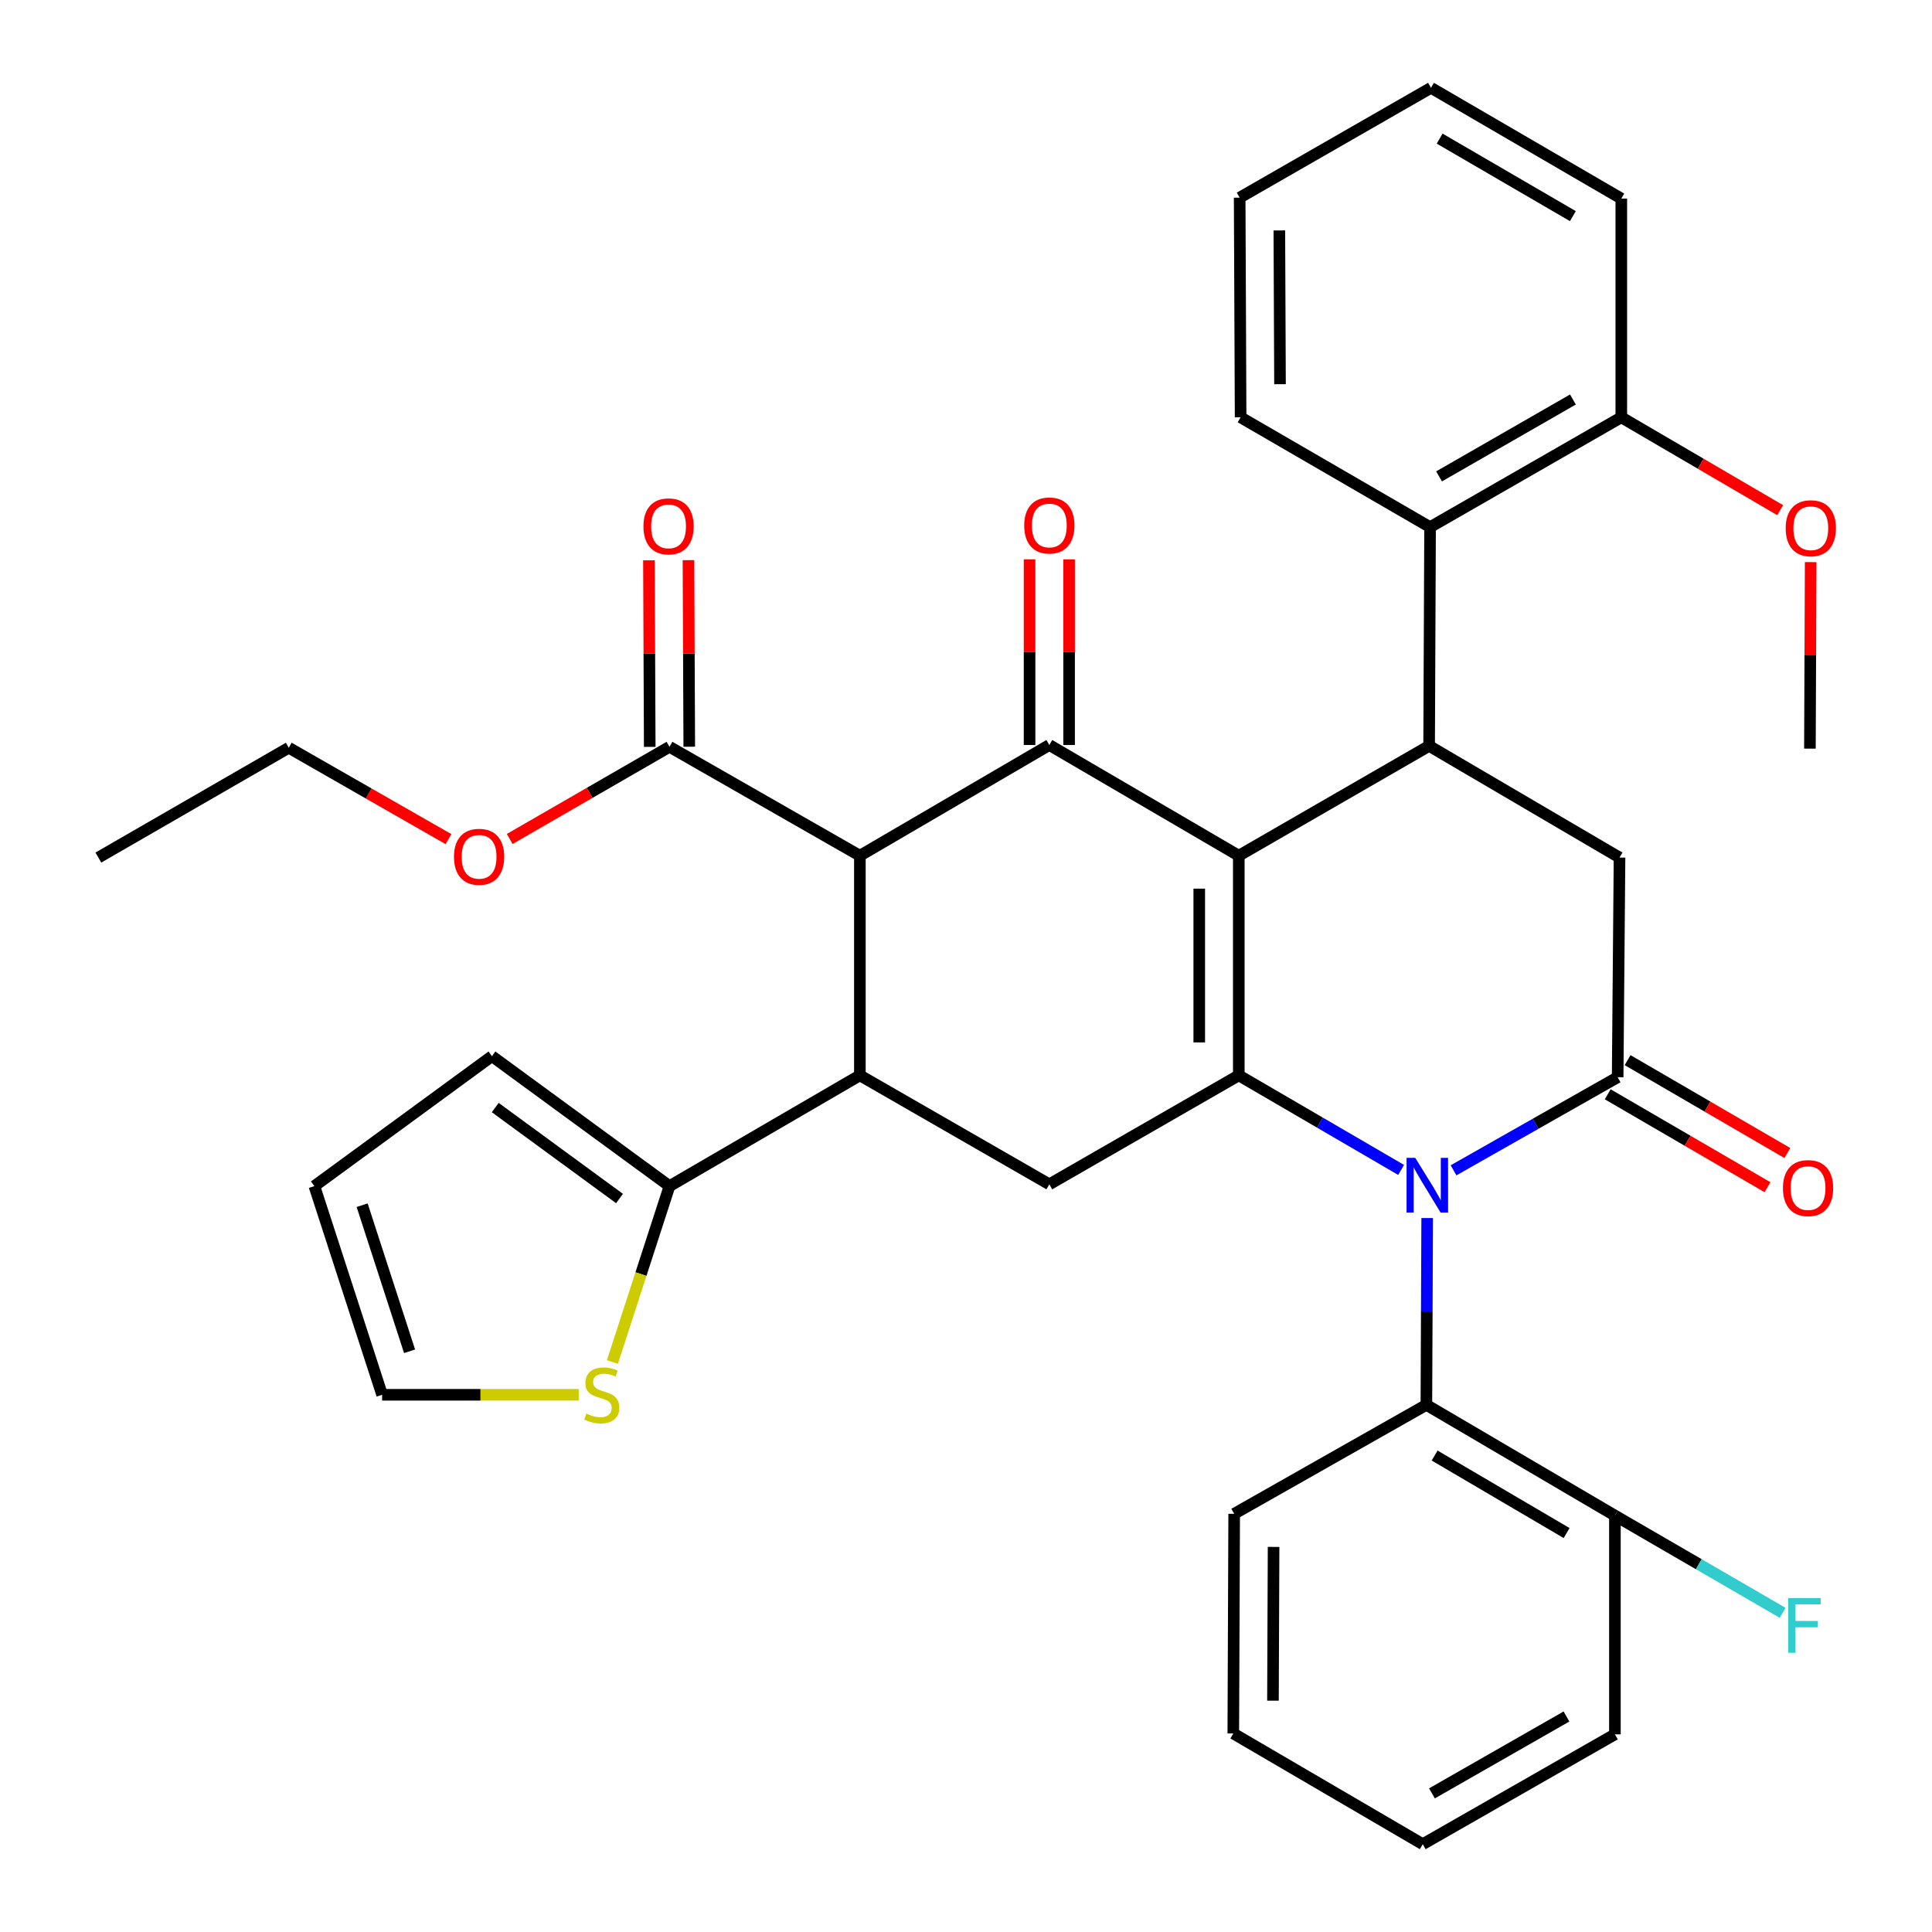 <?xml version='1.0' encoding='iso-8859-1'?>
<svg version='1.1' baseProfile='full'
              xmlns='http://www.w3.org/2000/svg'
                      xmlns:rdkit='http://www.rdkit.org/xml'
                      xmlns:xlink='http://www.w3.org/1999/xlink'
                  xml:space='preserve'
width='1000px' height='1000px' viewBox='0 0 1000 1000'>
<!-- END OF HEADER -->
<rect style='opacity:1.0;fill:#FFFFFF;stroke:none' width='1000' height='1000' x='0' y='0'> </rect>
<path class='bond-0' d='M 641.195,442.909 L 641.195,556.602' style='fill:none;fill-rule:evenodd;stroke:#000000;stroke-width:6px;stroke-linecap:butt;stroke-linejoin:miter;stroke-opacity:1' />
<path class='bond-0' d='M 620.732,459.963 L 620.732,539.548' style='fill:none;fill-rule:evenodd;stroke:#000000;stroke-width:6px;stroke-linecap:butt;stroke-linejoin:miter;stroke-opacity:1' />
<path class='bond-2' d='M 641.195,442.909 L 543.133,385.613' style='fill:none;fill-rule:evenodd;stroke:#000000;stroke-width:6px;stroke-linecap:butt;stroke-linejoin:miter;stroke-opacity:1' />
<path class='bond-5' d='M 641.195,442.909 L 739.712,386.068' style='fill:none;fill-rule:evenodd;stroke:#000000;stroke-width:6px;stroke-linecap:butt;stroke-linejoin:miter;stroke-opacity:1' />
<path class='bond-1' d='M 641.195,556.602 L 683.206,581.077' style='fill:none;fill-rule:evenodd;stroke:#000000;stroke-width:6px;stroke-linecap:butt;stroke-linejoin:miter;stroke-opacity:1' />
<path class='bond-1' d='M 683.206,581.077 L 725.216,605.552' style='fill:none;fill-rule:evenodd;stroke:#0000FF;stroke-width:6px;stroke-linecap:butt;stroke-linejoin:miter;stroke-opacity:1' />
<path class='bond-7' d='M 641.195,556.602 L 543.133,613' style='fill:none;fill-rule:evenodd;stroke:#000000;stroke-width:6px;stroke-linecap:butt;stroke-linejoin:miter;stroke-opacity:1' />
<path class='bond-9' d='M 738.707,630.457 L 738.499,678.802' style='fill:none;fill-rule:evenodd;stroke:#0000FF;stroke-width:6px;stroke-linecap:butt;stroke-linejoin:miter;stroke-opacity:1' />
<path class='bond-9' d='M 738.499,678.802 L 738.291,727.148' style='fill:none;fill-rule:evenodd;stroke:#000000;stroke-width:6px;stroke-linecap:butt;stroke-linejoin:miter;stroke-opacity:1' />
<path class='bond-36' d='M 752.351,605.756 L 794.824,581.662' style='fill:none;fill-rule:evenodd;stroke:#0000FF;stroke-width:6px;stroke-linecap:butt;stroke-linejoin:miter;stroke-opacity:1' />
<path class='bond-36' d='M 794.824,581.662 L 837.296,557.568' style='fill:none;fill-rule:evenodd;stroke:#000000;stroke-width:6px;stroke-linecap:butt;stroke-linejoin:miter;stroke-opacity:1' />
<path class='bond-3' d='M 543.133,385.613 L 445.071,442.909' style='fill:none;fill-rule:evenodd;stroke:#000000;stroke-width:6px;stroke-linecap:butt;stroke-linejoin:miter;stroke-opacity:1' />
<path class='bond-14' d='M 553.365,385.613 L 553.365,337.562' style='fill:none;fill-rule:evenodd;stroke:#000000;stroke-width:6px;stroke-linecap:butt;stroke-linejoin:miter;stroke-opacity:1' />
<path class='bond-14' d='M 553.365,337.562 L 553.365,289.511' style='fill:none;fill-rule:evenodd;stroke:#FF0000;stroke-width:6px;stroke-linecap:butt;stroke-linejoin:miter;stroke-opacity:1' />
<path class='bond-14' d='M 532.902,385.613 L 532.902,337.562' style='fill:none;fill-rule:evenodd;stroke:#000000;stroke-width:6px;stroke-linecap:butt;stroke-linejoin:miter;stroke-opacity:1' />
<path class='bond-14' d='M 532.902,337.562 L 532.902,289.511' style='fill:none;fill-rule:evenodd;stroke:#FF0000;stroke-width:6px;stroke-linecap:butt;stroke-linejoin:miter;stroke-opacity:1' />
<path class='bond-11' d='M 445.071,442.909 L 346.532,386.546' style='fill:none;fill-rule:evenodd;stroke:#000000;stroke-width:6px;stroke-linecap:butt;stroke-linejoin:miter;stroke-opacity:1' />
<path class='bond-37' d='M 445.071,442.909 L 445.071,556.602' style='fill:none;fill-rule:evenodd;stroke:#000000;stroke-width:6px;stroke-linecap:butt;stroke-linejoin:miter;stroke-opacity:1' />
<path class='bond-4' d='M 837.296,557.568 L 838.263,443.875' style='fill:none;fill-rule:evenodd;stroke:#000000;stroke-width:6px;stroke-linecap:butt;stroke-linejoin:miter;stroke-opacity:1' />
<path class='bond-15' d='M 832.153,566.413 L 873.504,590.458' style='fill:none;fill-rule:evenodd;stroke:#000000;stroke-width:6px;stroke-linecap:butt;stroke-linejoin:miter;stroke-opacity:1' />
<path class='bond-15' d='M 873.504,590.458 L 914.854,614.503' style='fill:none;fill-rule:evenodd;stroke:#FF0000;stroke-width:6px;stroke-linecap:butt;stroke-linejoin:miter;stroke-opacity:1' />
<path class='bond-15' d='M 842.44,548.724 L 883.79,572.769' style='fill:none;fill-rule:evenodd;stroke:#000000;stroke-width:6px;stroke-linecap:butt;stroke-linejoin:miter;stroke-opacity:1' />
<path class='bond-15' d='M 883.79,572.769 L 925.14,596.814' style='fill:none;fill-rule:evenodd;stroke:#FF0000;stroke-width:6px;stroke-linecap:butt;stroke-linejoin:miter;stroke-opacity:1' />
<path class='bond-8' d='M 739.712,386.068 L 838.263,443.875' style='fill:none;fill-rule:evenodd;stroke:#000000;stroke-width:6px;stroke-linecap:butt;stroke-linejoin:miter;stroke-opacity:1' />
<path class='bond-12' d='M 739.712,386.068 L 740.201,272.852' style='fill:none;fill-rule:evenodd;stroke:#000000;stroke-width:6px;stroke-linecap:butt;stroke-linejoin:miter;stroke-opacity:1' />
<path class='bond-6' d='M 445.071,556.602 L 543.133,613' style='fill:none;fill-rule:evenodd;stroke:#000000;stroke-width:6px;stroke-linecap:butt;stroke-linejoin:miter;stroke-opacity:1' />
<path class='bond-10' d='M 445.071,556.602 L 346.532,613.932' style='fill:none;fill-rule:evenodd;stroke:#000000;stroke-width:6px;stroke-linecap:butt;stroke-linejoin:miter;stroke-opacity:1' />
<path class='bond-16' d='M 738.291,727.148 L 835.875,784.455' style='fill:none;fill-rule:evenodd;stroke:#000000;stroke-width:6px;stroke-linecap:butt;stroke-linejoin:miter;stroke-opacity:1' />
<path class='bond-16' d='M 742.566,753.389 L 810.876,793.504' style='fill:none;fill-rule:evenodd;stroke:#000000;stroke-width:6px;stroke-linecap:butt;stroke-linejoin:miter;stroke-opacity:1' />
<path class='bond-25' d='M 738.291,727.148 L 638.808,783.545' style='fill:none;fill-rule:evenodd;stroke:#000000;stroke-width:6px;stroke-linecap:butt;stroke-linejoin:miter;stroke-opacity:1' />
<path class='bond-13' d='M 346.532,613.932 L 331.759,659.457' style='fill:none;fill-rule:evenodd;stroke:#000000;stroke-width:6px;stroke-linecap:butt;stroke-linejoin:miter;stroke-opacity:1' />
<path class='bond-13' d='M 331.759,659.457 L 316.987,704.982' style='fill:none;fill-rule:evenodd;stroke:#CCCC00;stroke-width:6px;stroke-linecap:butt;stroke-linejoin:miter;stroke-opacity:1' />
<path class='bond-17' d='M 346.532,613.932 L 254.631,546.666' style='fill:none;fill-rule:evenodd;stroke:#000000;stroke-width:6px;stroke-linecap:butt;stroke-linejoin:miter;stroke-opacity:1' />
<path class='bond-17' d='M 320.661,620.354 L 256.331,573.268' style='fill:none;fill-rule:evenodd;stroke:#000000;stroke-width:6px;stroke-linecap:butt;stroke-linejoin:miter;stroke-opacity:1' />
<path class='bond-20' d='M 356.763,386.502 L 356.556,338.218' style='fill:none;fill-rule:evenodd;stroke:#000000;stroke-width:6px;stroke-linecap:butt;stroke-linejoin:miter;stroke-opacity:1' />
<path class='bond-20' d='M 356.556,338.218 L 356.35,289.934' style='fill:none;fill-rule:evenodd;stroke:#FF0000;stroke-width:6px;stroke-linecap:butt;stroke-linejoin:miter;stroke-opacity:1' />
<path class='bond-20' d='M 336.301,386.589 L 336.094,338.306' style='fill:none;fill-rule:evenodd;stroke:#000000;stroke-width:6px;stroke-linecap:butt;stroke-linejoin:miter;stroke-opacity:1' />
<path class='bond-20' d='M 336.094,338.306 L 335.887,290.022' style='fill:none;fill-rule:evenodd;stroke:#FF0000;stroke-width:6px;stroke-linecap:butt;stroke-linejoin:miter;stroke-opacity:1' />
<path class='bond-22' d='M 346.532,386.546 L 305.179,410.402' style='fill:none;fill-rule:evenodd;stroke:#000000;stroke-width:6px;stroke-linecap:butt;stroke-linejoin:miter;stroke-opacity:1' />
<path class='bond-22' d='M 305.179,410.402 L 263.825,434.257' style='fill:none;fill-rule:evenodd;stroke:#FF0000;stroke-width:6px;stroke-linecap:butt;stroke-linejoin:miter;stroke-opacity:1' />
<path class='bond-18' d='M 740.201,272.852 L 839.183,216' style='fill:none;fill-rule:evenodd;stroke:#000000;stroke-width:6px;stroke-linecap:butt;stroke-linejoin:miter;stroke-opacity:1' />
<path class='bond-18' d='M 744.857,246.58 L 814.144,206.784' style='fill:none;fill-rule:evenodd;stroke:#000000;stroke-width:6px;stroke-linecap:butt;stroke-linejoin:miter;stroke-opacity:1' />
<path class='bond-26' d='M 740.201,272.852 L 642.139,216' style='fill:none;fill-rule:evenodd;stroke:#000000;stroke-width:6px;stroke-linecap:butt;stroke-linejoin:miter;stroke-opacity:1' />
<path class='bond-19' d='M 299.561,721.941 L 248.676,721.941' style='fill:none;fill-rule:evenodd;stroke:#CCCC00;stroke-width:6px;stroke-linecap:butt;stroke-linejoin:miter;stroke-opacity:1' />
<path class='bond-19' d='M 248.676,721.941 L 197.791,721.941' style='fill:none;fill-rule:evenodd;stroke:#000000;stroke-width:6px;stroke-linecap:butt;stroke-linejoin:miter;stroke-opacity:1' />
<path class='bond-23' d='M 835.875,784.455 L 879.29,809.629' style='fill:none;fill-rule:evenodd;stroke:#000000;stroke-width:6px;stroke-linecap:butt;stroke-linejoin:miter;stroke-opacity:1' />
<path class='bond-23' d='M 879.29,809.629 L 922.705,834.804' style='fill:none;fill-rule:evenodd;stroke:#33CCCC;stroke-width:6px;stroke-linecap:butt;stroke-linejoin:miter;stroke-opacity:1' />
<path class='bond-27' d='M 835.875,784.455 L 835.875,897.693' style='fill:none;fill-rule:evenodd;stroke:#000000;stroke-width:6px;stroke-linecap:butt;stroke-linejoin:miter;stroke-opacity:1' />
<path class='bond-21' d='M 254.631,546.666 L 162.72,613.932' style='fill:none;fill-rule:evenodd;stroke:#000000;stroke-width:6px;stroke-linecap:butt;stroke-linejoin:miter;stroke-opacity:1' />
<path class='bond-24' d='M 839.183,216 L 880.306,240.036' style='fill:none;fill-rule:evenodd;stroke:#000000;stroke-width:6px;stroke-linecap:butt;stroke-linejoin:miter;stroke-opacity:1' />
<path class='bond-24' d='M 880.306,240.036 L 921.428,264.071' style='fill:none;fill-rule:evenodd;stroke:#FF0000;stroke-width:6px;stroke-linecap:butt;stroke-linejoin:miter;stroke-opacity:1' />
<path class='bond-28' d='M 839.183,216 L 839.183,102.784' style='fill:none;fill-rule:evenodd;stroke:#000000;stroke-width:6px;stroke-linecap:butt;stroke-linejoin:miter;stroke-opacity:1' />
<path class='bond-40' d='M 197.791,721.941 L 162.72,613.932' style='fill:none;fill-rule:evenodd;stroke:#000000;stroke-width:6px;stroke-linecap:butt;stroke-linejoin:miter;stroke-opacity:1' />
<path class='bond-40' d='M 211.992,699.42 L 187.443,623.814' style='fill:none;fill-rule:evenodd;stroke:#000000;stroke-width:6px;stroke-linecap:butt;stroke-linejoin:miter;stroke-opacity:1' />
<path class='bond-29' d='M 232.144,434.337 L 190.804,410.686' style='fill:none;fill-rule:evenodd;stroke:#FF0000;stroke-width:6px;stroke-linecap:butt;stroke-linejoin:miter;stroke-opacity:1' />
<path class='bond-29' d='M 190.804,410.686 L 149.464,387.034' style='fill:none;fill-rule:evenodd;stroke:#000000;stroke-width:6px;stroke-linecap:butt;stroke-linejoin:miter;stroke-opacity:1' />
<path class='bond-30' d='M 937.198,290.944 L 937.006,339.216' style='fill:none;fill-rule:evenodd;stroke:#FF0000;stroke-width:6px;stroke-linecap:butt;stroke-linejoin:miter;stroke-opacity:1' />
<path class='bond-30' d='M 937.006,339.216 L 936.813,387.489' style='fill:none;fill-rule:evenodd;stroke:#000000;stroke-width:6px;stroke-linecap:butt;stroke-linejoin:miter;stroke-opacity:1' />
<path class='bond-31' d='M 638.808,783.545 L 638.353,897.238' style='fill:none;fill-rule:evenodd;stroke:#000000;stroke-width:6px;stroke-linecap:butt;stroke-linejoin:miter;stroke-opacity:1' />
<path class='bond-31' d='M 659.202,800.681 L 658.884,880.266' style='fill:none;fill-rule:evenodd;stroke:#000000;stroke-width:6px;stroke-linecap:butt;stroke-linejoin:miter;stroke-opacity:1' />
<path class='bond-32' d='M 642.139,216 L 641.65,102.307' style='fill:none;fill-rule:evenodd;stroke:#000000;stroke-width:6px;stroke-linecap:butt;stroke-linejoin:miter;stroke-opacity:1' />
<path class='bond-32' d='M 662.528,198.858 L 662.186,119.273' style='fill:none;fill-rule:evenodd;stroke:#000000;stroke-width:6px;stroke-linecap:butt;stroke-linejoin:miter;stroke-opacity:1' />
<path class='bond-35' d='M 835.875,897.693 L 736.415,954.545' style='fill:none;fill-rule:evenodd;stroke:#000000;stroke-width:6px;stroke-linecap:butt;stroke-linejoin:miter;stroke-opacity:1' />
<path class='bond-35' d='M 810.802,888.456 L 741.179,928.252' style='fill:none;fill-rule:evenodd;stroke:#000000;stroke-width:6px;stroke-linecap:butt;stroke-linejoin:miter;stroke-opacity:1' />
<path class='bond-34' d='M 839.183,102.784 L 740.678,45.455' style='fill:none;fill-rule:evenodd;stroke:#000000;stroke-width:6px;stroke-linecap:butt;stroke-linejoin:miter;stroke-opacity:1' />
<path class='bond-34' d='M 814.115,111.87 L 745.161,71.74' style='fill:none;fill-rule:evenodd;stroke:#000000;stroke-width:6px;stroke-linecap:butt;stroke-linejoin:miter;stroke-opacity:1' />
<path class='bond-33' d='M 149.464,387.034 L 50.914,443.875' style='fill:none;fill-rule:evenodd;stroke:#000000;stroke-width:6px;stroke-linecap:butt;stroke-linejoin:miter;stroke-opacity:1' />
<path class='bond-39' d='M 638.353,897.238 L 736.415,954.545' style='fill:none;fill-rule:evenodd;stroke:#000000;stroke-width:6px;stroke-linecap:butt;stroke-linejoin:miter;stroke-opacity:1' />
<path class='bond-38' d='M 641.65,102.307 L 740.678,45.455' style='fill:none;fill-rule:evenodd;stroke:#000000;stroke-width:6px;stroke-linecap:butt;stroke-linejoin:miter;stroke-opacity:1' />
<path  class='atom-2' d='M 732.52 599.294
L 741.8 614.294
Q 742.72 615.774, 744.2 618.454
Q 745.68 621.134, 745.76 621.294
L 745.76 599.294
L 749.52 599.294
L 749.52 627.614
L 745.64 627.614
L 735.68 611.214
Q 734.52 609.294, 733.28 607.094
Q 732.08 604.894, 731.72 604.214
L 731.72 627.614
L 728.04 627.614
L 728.04 599.294
L 732.52 599.294
' fill='#0000FF'/>
<path  class='atom-14' d='M 303.484 731.661
Q 303.804 731.781, 305.124 732.341
Q 306.444 732.901, 307.884 733.261
Q 309.364 733.581, 310.804 733.581
Q 313.484 733.581, 315.044 732.301
Q 316.604 730.981, 316.604 728.701
Q 316.604 727.141, 315.804 726.181
Q 315.044 725.221, 313.844 724.701
Q 312.644 724.181, 310.644 723.581
Q 308.124 722.821, 306.604 722.101
Q 305.124 721.381, 304.044 719.861
Q 303.004 718.341, 303.004 715.781
Q 303.004 712.221, 305.404 710.021
Q 307.844 707.821, 312.644 707.821
Q 315.924 707.821, 319.644 709.381
L 318.724 712.461
Q 315.324 711.061, 312.764 711.061
Q 310.004 711.061, 308.484 712.221
Q 306.964 713.341, 307.004 715.301
Q 307.004 716.821, 307.764 717.741
Q 308.564 718.661, 309.684 719.181
Q 310.844 719.701, 312.764 720.301
Q 315.324 721.101, 316.844 721.901
Q 318.364 722.701, 319.444 724.341
Q 320.564 725.941, 320.564 728.701
Q 320.564 732.621, 317.924 734.741
Q 315.324 736.821, 310.964 736.821
Q 308.444 736.821, 306.524 736.261
Q 304.644 735.741, 302.404 734.821
L 303.484 731.661
' fill='#CCCC00'/>
<path  class='atom-15' d='M 530.133 271.989
Q 530.133 265.189, 533.493 261.389
Q 536.853 257.589, 543.133 257.589
Q 549.413 257.589, 552.773 261.389
Q 556.133 265.189, 556.133 271.989
Q 556.133 278.869, 552.733 282.789
Q 549.333 286.669, 543.133 286.669
Q 536.893 286.669, 533.493 282.789
Q 530.133 278.909, 530.133 271.989
M 543.133 283.469
Q 547.453 283.469, 549.773 280.589
Q 552.133 277.669, 552.133 271.989
Q 552.133 266.429, 549.773 263.629
Q 547.453 260.789, 543.133 260.789
Q 538.813 260.789, 536.453 263.589
Q 534.133 266.389, 534.133 271.989
Q 534.133 277.709, 536.453 280.589
Q 538.813 283.469, 543.133 283.469
' fill='#FF0000'/>
<path  class='atom-16' d='M 922.847 614.955
Q 922.847 608.155, 926.207 604.355
Q 929.567 600.555, 935.847 600.555
Q 942.127 600.555, 945.487 604.355
Q 948.847 608.155, 948.847 614.955
Q 948.847 621.835, 945.447 625.755
Q 942.047 629.635, 935.847 629.635
Q 929.607 629.635, 926.207 625.755
Q 922.847 621.875, 922.847 614.955
M 935.847 626.435
Q 940.167 626.435, 942.487 623.555
Q 944.847 620.635, 944.847 614.955
Q 944.847 609.395, 942.487 606.595
Q 940.167 603.755, 935.847 603.755
Q 931.527 603.755, 929.167 606.555
Q 926.847 609.355, 926.847 614.955
Q 926.847 620.675, 929.167 623.555
Q 931.527 626.435, 935.847 626.435
' fill='#FF0000'/>
<path  class='atom-21' d='M 333.043 272.443
Q 333.043 265.643, 336.403 261.843
Q 339.763 258.043, 346.043 258.043
Q 352.323 258.043, 355.683 261.843
Q 359.043 265.643, 359.043 272.443
Q 359.043 279.323, 355.643 283.243
Q 352.243 287.123, 346.043 287.123
Q 339.803 287.123, 336.403 283.243
Q 333.043 279.363, 333.043 272.443
M 346.043 283.923
Q 350.363 283.923, 352.683 281.043
Q 355.043 278.123, 355.043 272.443
Q 355.043 266.883, 352.683 264.083
Q 350.363 261.243, 346.043 261.243
Q 341.723 261.243, 339.363 264.043
Q 337.043 266.843, 337.043 272.443
Q 337.043 278.163, 339.363 281.043
Q 341.723 283.923, 346.043 283.923
' fill='#FF0000'/>
<path  class='atom-23' d='M 234.981 443.478
Q 234.981 436.678, 238.341 432.878
Q 241.701 429.078, 247.981 429.078
Q 254.261 429.078, 257.621 432.878
Q 260.981 436.678, 260.981 443.478
Q 260.981 450.358, 257.581 454.278
Q 254.181 458.158, 247.981 458.158
Q 241.741 458.158, 238.341 454.278
Q 234.981 450.398, 234.981 443.478
M 247.981 454.958
Q 252.301 454.958, 254.621 452.078
Q 256.981 449.158, 256.981 443.478
Q 256.981 437.918, 254.621 435.118
Q 252.301 432.278, 247.981 432.278
Q 243.661 432.278, 241.301 435.078
Q 238.981 437.878, 238.981 443.478
Q 238.981 449.198, 241.301 452.078
Q 243.661 454.958, 247.981 454.958
' fill='#FF0000'/>
<path  class='atom-24' d='M 925.54 827.17
L 942.38 827.17
L 942.38 830.41
L 929.34 830.41
L 929.34 839.01
L 940.94 839.01
L 940.94 842.29
L 929.34 842.29
L 929.34 855.49
L 925.54 855.49
L 925.54 827.17
' fill='#33CCCC'/>
<path  class='atom-25' d='M 924.268 273.41
Q 924.268 266.61, 927.628 262.81
Q 930.988 259.01, 937.268 259.01
Q 943.548 259.01, 946.908 262.81
Q 950.268 266.61, 950.268 273.41
Q 950.268 280.29, 946.868 284.21
Q 943.468 288.09, 937.268 288.09
Q 931.028 288.09, 927.628 284.21
Q 924.268 280.33, 924.268 273.41
M 937.268 284.89
Q 941.588 284.89, 943.908 282.01
Q 946.268 279.09, 946.268 273.41
Q 946.268 267.85, 943.908 265.05
Q 941.588 262.21, 937.268 262.21
Q 932.948 262.21, 930.588 265.01
Q 928.268 267.81, 928.268 273.41
Q 928.268 279.13, 930.588 282.01
Q 932.948 284.89, 937.268 284.89
' fill='#FF0000'/>
</svg>
